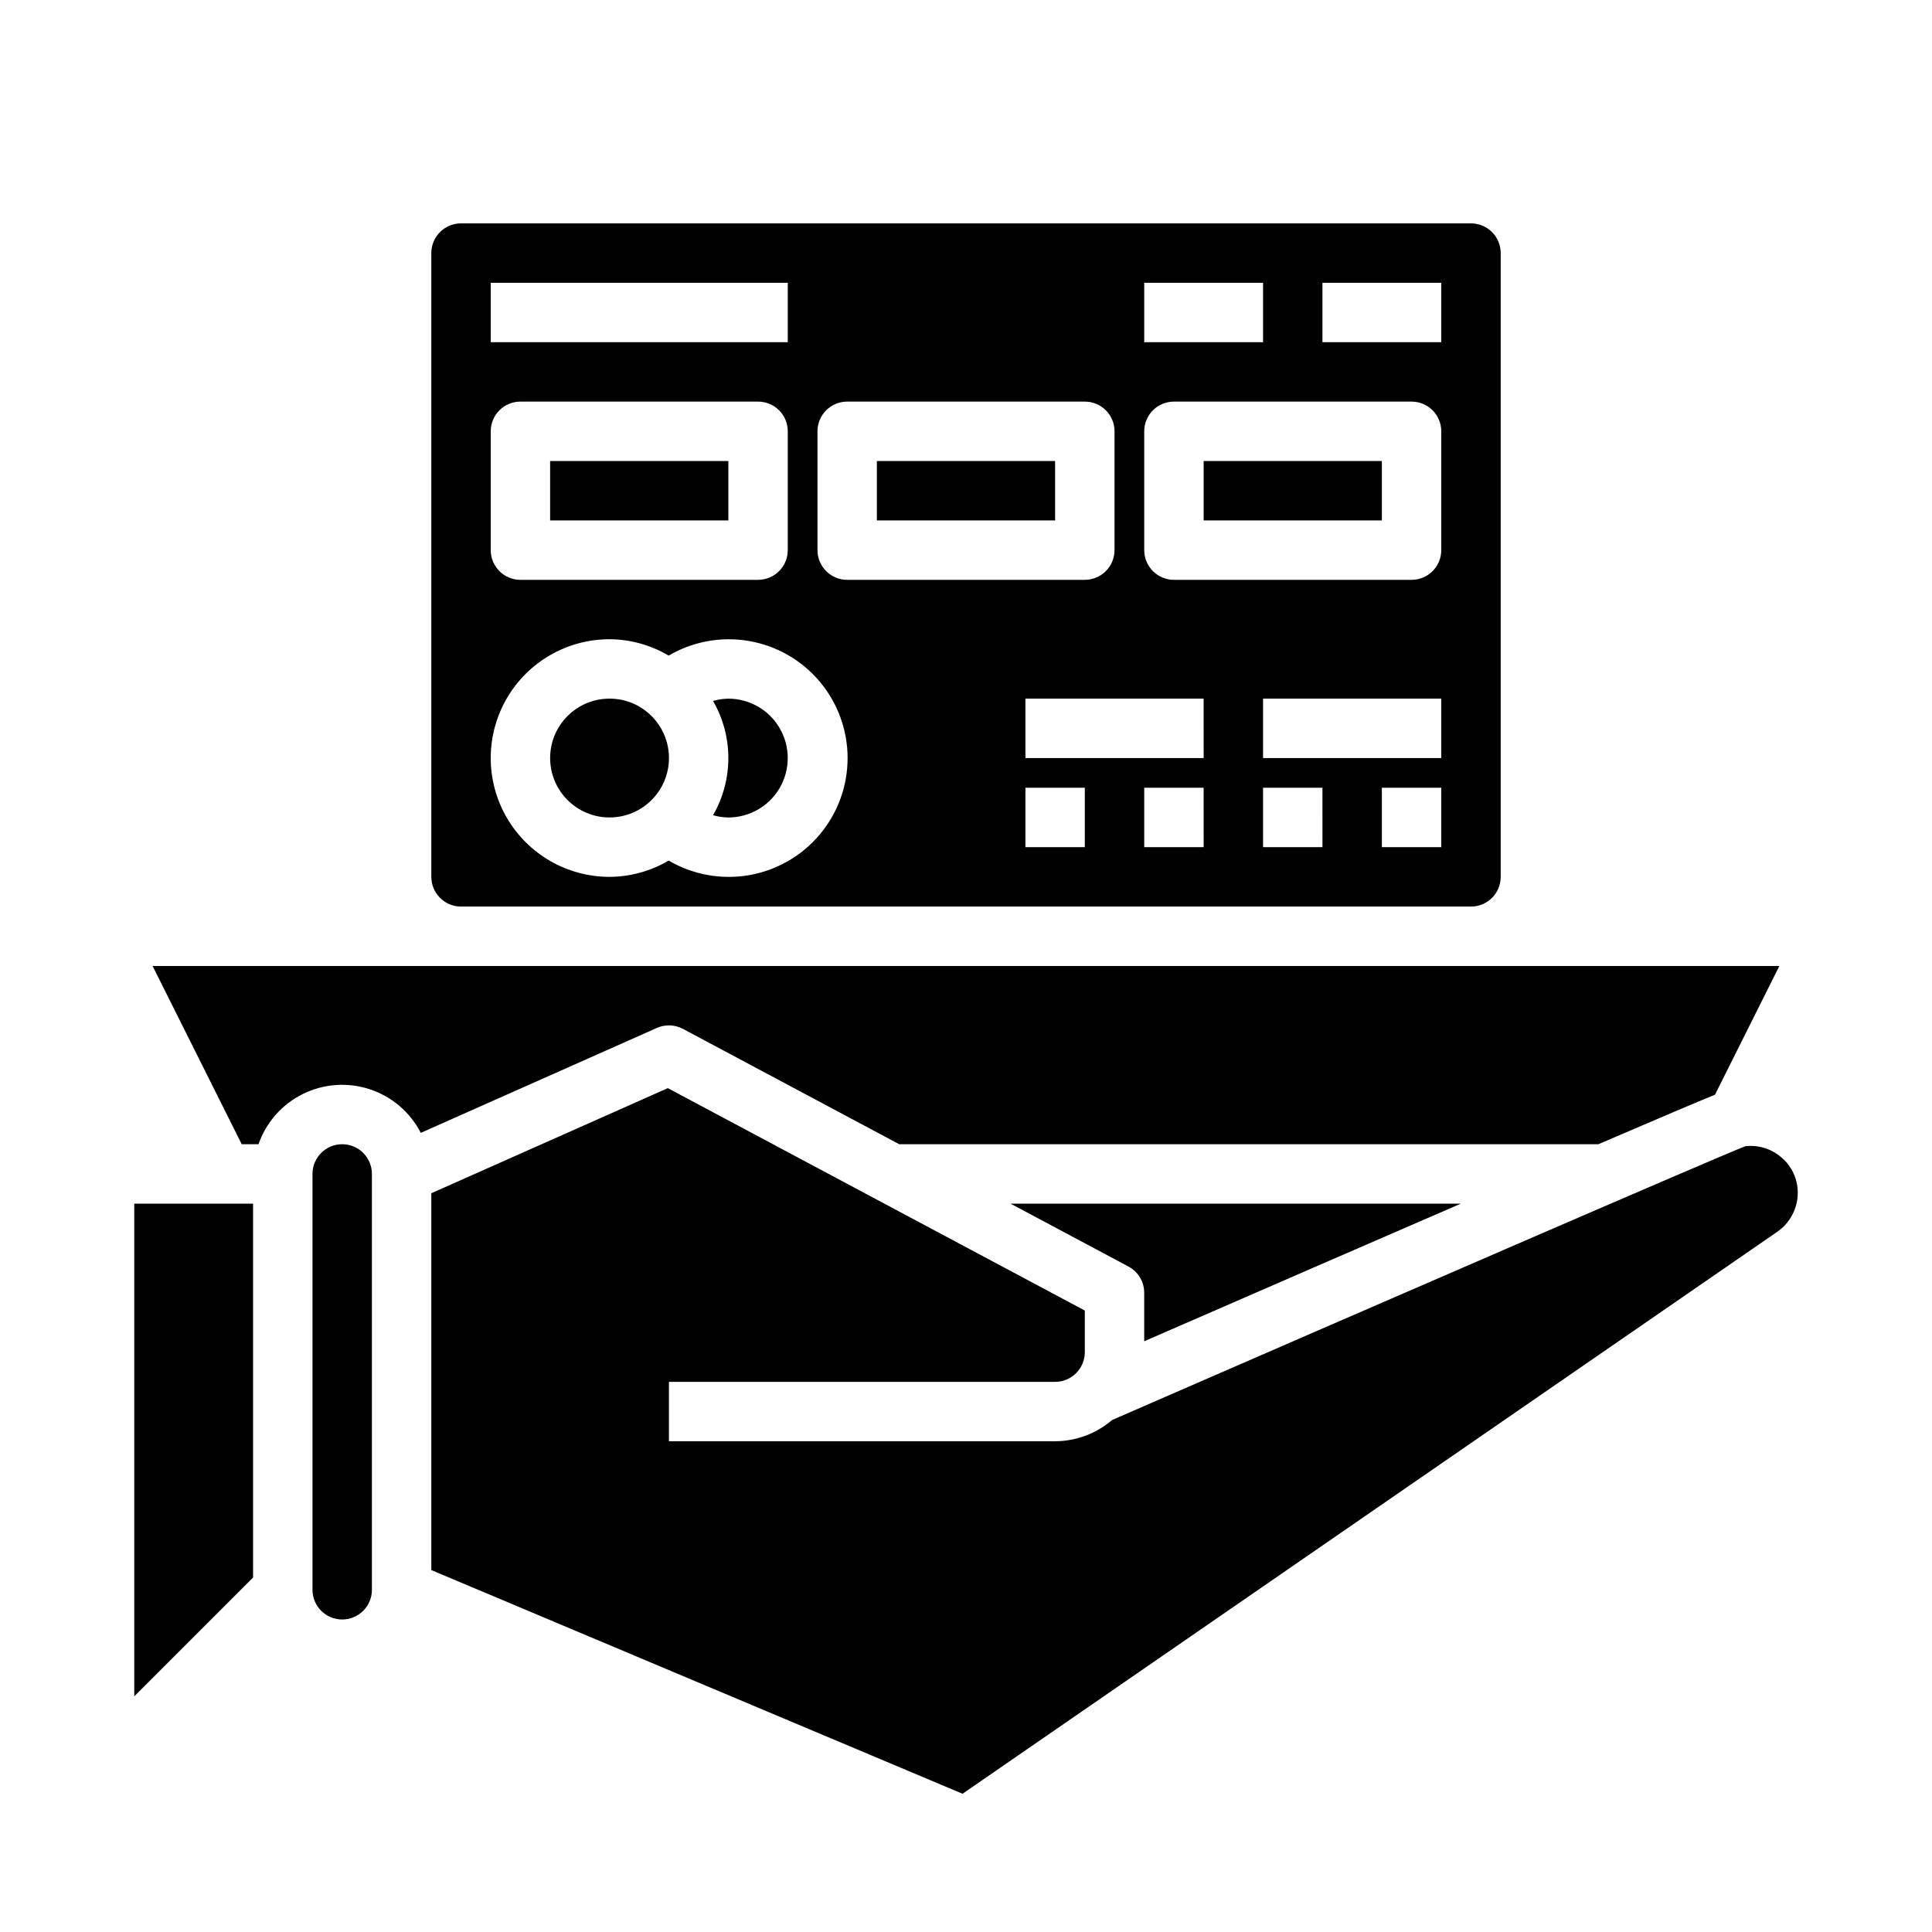 <?xml version="1.0" encoding="UTF-8"?>
<!-- Uploaded to: ICON Repo, www.svgrepo.com, Generator: ICON Repo Mixer Tools -->
<svg fill="#000000" width="800px" height="800px" version="1.1" viewBox="144 144 512 512" xmlns="http://www.w3.org/2000/svg">
 <g>
  <path d="m289.79 266.18h47.23v15.742h-47.23z"/>
  <path d="m337.02 360.64c5.625 0 10.82-3 13.633-7.871s2.812-10.871 0-15.742c-2.812-4.871-8.008-7.875-13.633-7.875-1.371 0.023-2.734 0.223-4.055 0.602 5.406 9.371 5.406 20.918 0 30.289 1.32 0.379 2.684 0.578 4.055 0.598z"/>
  <path d="m324.98 416.66 57.309 30.566h185.3c17.926-7.707 26.609-11.375 30.898-13.113l17.059-34.117h-431.11l23.617 47.23h4.457c2.023-5.812 6.25-10.594 11.766-13.316 5.519-2.727 11.887-3.172 17.73-1.242s10.695 6.078 13.508 11.551l62.559-27.805c2.215-0.984 4.762-0.895 6.902 0.246z"/>
  <path d="m179.58 593.54 31.488-31.488v-99.074h-31.488z"/>
  <path d="m462.98 266.18h47.23v15.742h-47.23z"/>
  <path d="m376.38 266.18h47.23v15.742h-47.23z"/>
  <path d="m531.14 462.98h-119.34l31.25 16.664h0.004c2.57 1.367 4.172 4.039 4.172 6.949v12.855c35.488-15.461 62.844-27.34 83.914-36.469z"/>
  <path d="m321.28 344.89c0 8.695-7.047 15.742-15.742 15.742-8.695 0-15.746-7.047-15.746-15.742 0-8.695 7.051-15.746 15.746-15.746 8.695 0 15.742 7.051 15.742 15.746"/>
  <path d="m234.69 447.23c-4.348 0-7.875 3.523-7.875 7.871v110.21c0 4.348 3.527 7.871 7.875 7.871s7.871-3.523 7.871-7.871v-110.21c0-2.086-0.828-4.09-2.305-5.566-1.477-1.477-3.481-2.305-5.566-2.305z"/>
  <path d="m615.99 450.65c-2.613-2.234-6.035-3.281-9.449-2.891-6.297 2.363-103.17 44.391-167.83 72.562l0.004 0.004c-4.207 3.606-9.559 5.598-15.102 5.625h-102.34v-15.742h102.34c2.09 0 4.09-0.828 5.566-2.305 1.477-1.477 2.309-3.481 2.309-5.566v-11.023l-110.52-58.945-62.664 27.852v99.867l140.78 59.277 215.93-148.94v-0.004c3.352-2.32 5.371-6.125 5.406-10.203 0.059-3.695-1.57-7.219-4.422-9.57z"/>
  <path d="m266.18 384.25h267.65c2.086 0 4.09-0.828 5.566-2.305 1.477-1.477 2.305-3.481 2.305-5.566v-165.31c0-2.09-0.828-4.09-2.305-5.566-1.477-1.477-3.481-2.305-5.566-2.305h-267.65c-4.348 0-7.875 3.523-7.875 7.871v165.31c0 2.086 0.832 4.09 2.309 5.566 1.477 1.477 3.477 2.305 5.566 2.305zm165.31-15.742h-15.746v-15.746h15.742zm31.488 0h-15.746v-15.746h15.742zm0-23.617h-47.234v-15.746h47.23zm31.488 23.617h-15.746v-15.746h15.742zm31.488 0h-15.746v-15.746h15.742zm0-23.617h-47.234v-15.746h47.23zm-31.492-125.95h31.488v15.742l-31.488 0.004zm-47.23 0h31.488v15.742l-31.488 0.004zm0 39.359c0-4.348 3.523-7.871 7.871-7.871h62.977c2.09 0 4.09 0.828 5.566 2.305 1.477 1.477 2.305 3.481 2.305 5.566v31.488c0 2.09-0.828 4.09-2.305 5.566-1.477 1.477-3.477 2.309-5.566 2.309h-62.977c-4.348 0-7.871-3.527-7.871-7.875zm-86.594 0c0-4.348 3.527-7.871 7.875-7.871h62.977c2.086 0 4.09 0.828 5.566 2.305 1.473 1.477 2.305 3.481 2.305 5.566v31.488c0 2.09-0.832 4.09-2.305 5.566-1.477 1.477-3.481 2.309-5.566 2.309h-62.977c-4.348 0-7.875-3.527-7.875-7.875zm-86.59-39.359h78.719v15.742l-78.719 0.004zm0 39.359c0-4.348 3.523-7.871 7.871-7.871h62.977c2.086 0 4.09 0.828 5.566 2.305 1.477 1.477 2.305 3.481 2.305 5.566v31.488c0 2.09-0.828 4.09-2.305 5.566-1.477 1.477-3.481 2.309-5.566 2.309h-62.977c-4.348 0-7.871-3.527-7.871-7.875zm31.488 55.105c5.512 0.031 10.918 1.527 15.664 4.336 6.406-3.758 13.938-5.129 21.258-3.875 7.32 1.254 13.965 5.059 18.75 10.738 4.789 5.68 7.414 12.867 7.414 20.297 0 7.43-2.625 14.617-7.414 20.297-4.785 5.68-11.43 9.48-18.75 10.738-7.32 1.254-14.852-0.117-21.258-3.875-4.746 2.801-10.152 4.289-15.664 4.32-11.25 0-21.645-6.004-27.27-15.746-5.625-9.742-5.625-21.742 0-31.488 5.625-9.742 16.02-15.742 27.27-15.742z"/>
 </g>
</svg>